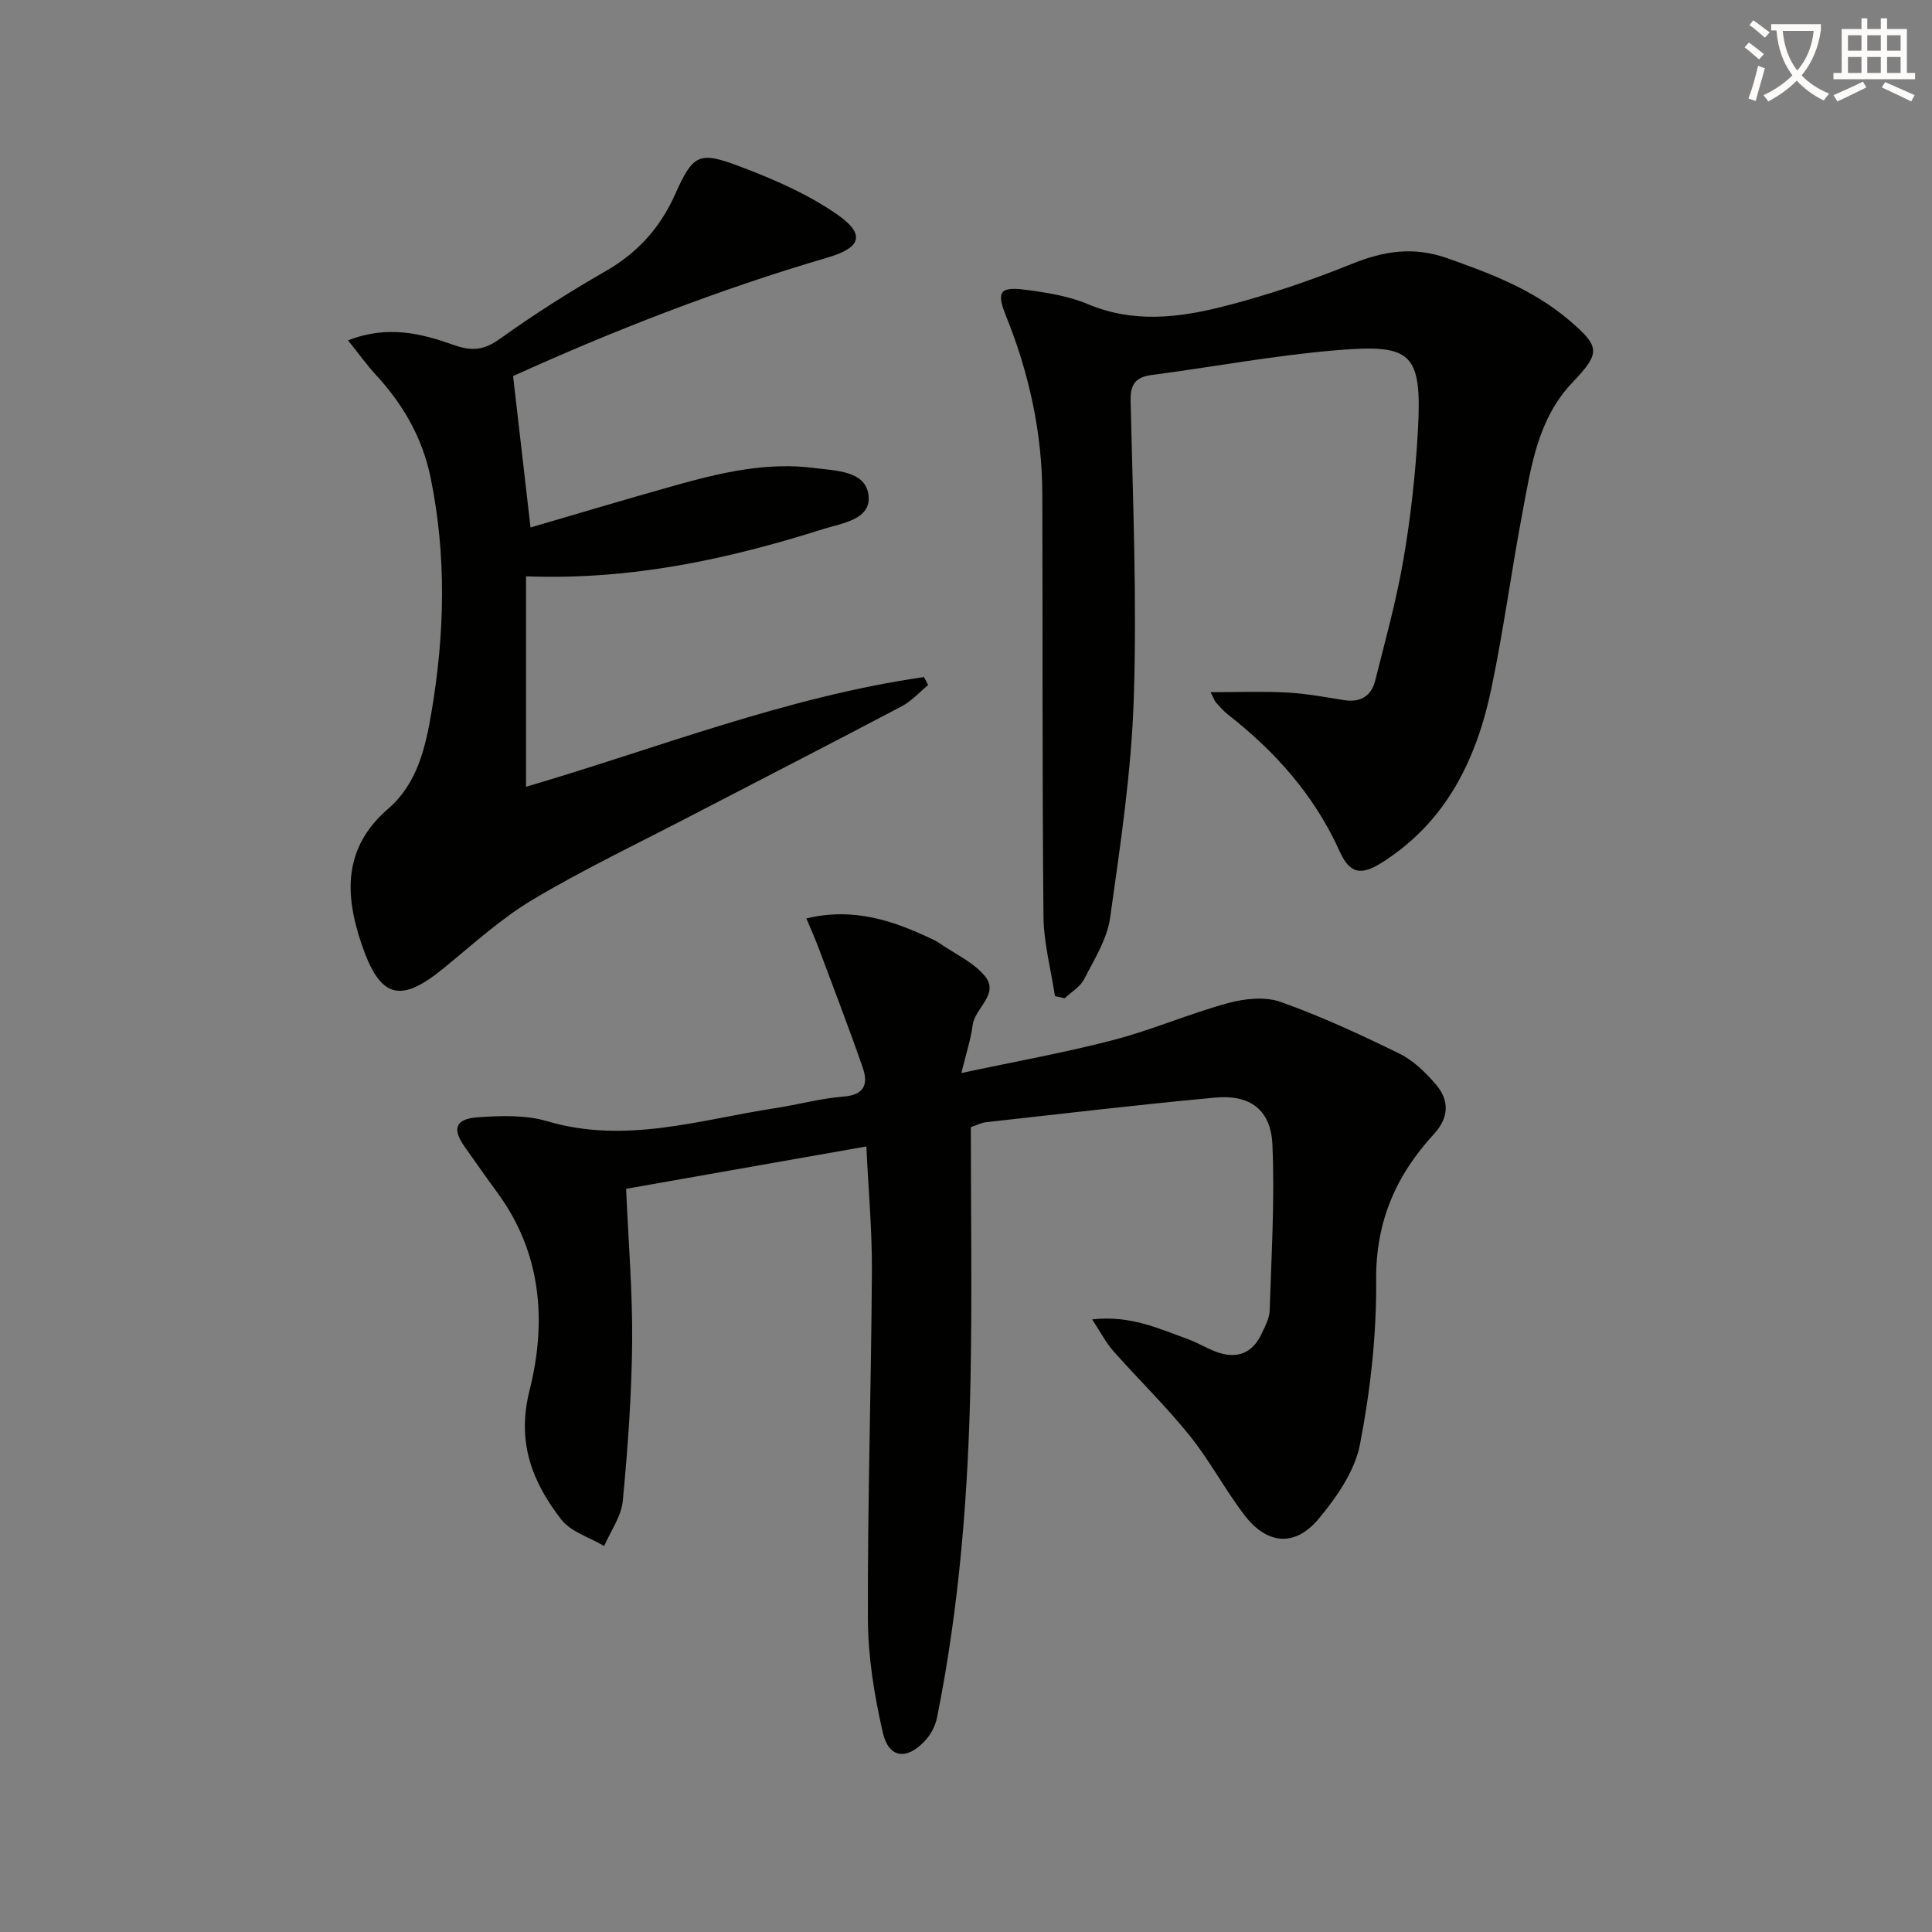 <svg enable-background="new 0 0 400 400" viewBox="0 0 400 400" xmlns="http://www.w3.org/2000/svg"><rect x="0" y="0" width="400" height="400" fill="#808080" stroke="none"/><path d="m362.1 8.8c1.1.8 2.1 1.6 3.1 2.4l-1 1.1c-1.3-1.1-2.3-2-3-2.5zm1.9 4.8c.5.2.9.4 1.4.5-.6 2.3-1.3 4.5-1.9 6.8l-1.5-.5c.8-2.1 1.4-4.3 2-6.8zm-1-9.4c1.3.9 2.4 1.8 3.4 2.5l-1 1.1c-1.4-1.2-2.4-2.1-3.2-2.6zm3.7 2.2v-1.4h10.3v1.2c-.5 3.6-1.8 6.8-4 9.4 1.5 1.6 3.4 2.8 5.7 3.8-.3.4-.7.8-1.1 1.4-2.3-1.1-4.1-2.5-5.6-4.1-1.6 1.6-3.6 3.1-5.9 4.3-.3-.5-.7-.9-1-1.3 2.4-1.1 4.4-2.5 6-4.1-1.9-2.5-3-5.6-3.3-9.3h-1.1zm8.8 0h-6.4c.3 3.3 1.3 6 3 8.2 2-2.3 3.1-5.1 3.4-8.2z" fill="#fcfbfa"/><path d="m385.3 3.8h1.3v2.2h2.8v-2.2h1.3v2.2h4.1v9.1h1.7v1.3h-16.9v-1.3h1.7v-9.1h4.1v-2.2zm.4 13.1.7 1.2c-1.8.9-3.8 1.9-6 2.9-.2-.4-.5-.8-.8-1.3 2.3-1 4.3-1.9 6.1-2.8zm-3.1-6.4h2.8v-3.2h-2.8zm0 4.6h2.8v-3.3h-2.8zm4-4.6h2.8v-3.2h-2.8zm0 4.6h2.8v-3.3h-2.8zm3.7 1.9c2.1.9 4.1 1.8 6.1 2.7l-.7 1.3c-2.2-1.1-4.2-2-6.1-2.9zm3.2-9.7h-2.8v3.2h2.8zm-2.8 7.8h2.8v-3.3h-2.8z" fill="#fcfbfa"/><g fill="#010100"><path d="m166.95 190.15c9.88-2.37 18.21.52 26.38 4.45.45.22.89.46 1.29.75 3.14 2.18 6.89 3.85 9.25 6.68 3.16 3.79-2.05 6.64-2.5 10.23-.37 2.93-1.33 5.78-2.33 9.9 11.04-2.36 21.39-4.21 31.52-6.85 8.01-2.09 15.69-5.45 23.69-7.63 3.44-.94 7.68-1.39 10.9-.24 8.41 2.99 16.57 6.77 24.6 10.71 2.88 1.41 5.41 3.9 7.54 6.38 2.85 3.32 2.69 6.9-.43 10.29-7.83 8.5-12.04 18.1-11.94 30.14.1 11.37-1.19 22.9-3.35 34.08-1.07 5.52-4.83 10.95-8.56 15.42-4.96 5.92-10.74 5.33-15.46-.89-4-5.28-7.13-11.24-11.28-16.39-4.9-6.08-10.54-11.55-15.72-17.41-1.57-1.77-2.67-3.94-4.43-6.6 7.87-.91 13.78 1.9 19.79 4.07 2.03.73 3.89 1.9 5.91 2.65 4.26 1.57 7.52.32 9.44-3.87.69-1.5 1.56-3.09 1.61-4.67.36-11.45 1.07-22.94.57-34.36-.32-7.23-4.63-10.4-11.79-9.75-15.88 1.46-31.71 3.35-47.56 5.11-.95.11-1.86.6-3.09 1.01 0 17.35.27 34.67-.06 51.98-.45 23.61-2.28 47.13-6.95 70.33-.34 1.68-1.29 3.46-2.46 4.72-3.8 4.1-7.53 3.66-8.76-1.7-1.76-7.68-3.05-15.66-3.08-23.52-.08-23.97.68-47.94.83-71.91.05-8.43-.72-16.87-1.15-25.9-16.89 2.98-33.31 5.87-49.74 8.77.47 10.95 1.35 21.39 1.25 31.81-.11 10.95-.9 21.91-1.94 32.82-.31 3.2-2.51 6.22-3.85 9.33-3.03-1.8-6.93-2.94-8.93-5.54-5.97-7.76-9.23-15.93-6.53-26.66 3.57-14.16 2.55-28.48-6.69-41.01-2.27-3.08-4.43-6.23-6.66-9.34-2.72-3.81-2.08-5.89 2.67-6.22 4.76-.33 9.87-.51 14.36.82 16.14 4.78 31.53-.3 47.14-2.7 4.76-.73 9.45-2.03 14.23-2.41 4.4-.35 5.08-2.7 3.94-5.98-2.87-8.29-6.03-16.47-9.1-24.69-.73-1.97-1.6-3.88-2.57-6.21z"/><path d="m218.42 206.24c-.83-5.49-2.32-10.98-2.38-16.48-.27-29.15-.15-58.31-.24-87.47-.04-12.78-2.75-25.05-7.52-36.88-1.98-4.92-1.36-6.11 3.93-5.43 4.42.57 8.99 1.29 13.05 3 9.32 3.92 18.67 2.83 27.83.52 9.13-2.31 18.13-5.36 26.87-8.89 6.63-2.68 12.74-3.6 19.68-1.15 9 3.17 17.8 6.52 25.16 12.78 6.49 5.52 6.65 6.76.79 12.91-7.24 7.61-8.58 17.41-10.39 27.01-2.28 12.06-3.9 24.25-6.4 36.26-3.07 14.75-9.36 27.74-22.68 36.16-4.37 2.76-6.67 2.31-8.76-2.32-5.2-11.54-13.27-20.62-23.11-28.31-.91-.71-1.69-1.61-2.47-2.47-.31-.34-.45-.84-1.14-2.17 5.62 0 10.74-.21 15.83.07 3.97.21 7.91.96 11.84 1.58 3.37.53 5.61-.86 6.4-4.02 2.1-8.34 4.41-16.66 5.86-25.13 1.49-8.66 2.46-17.45 2.97-26.23.97-16.73-1.22-18.37-16.96-17.06-12.72 1.06-25.33 3.44-38.01 5.1-3.45.45-4.58 1.85-4.49 5.48.47 20.47 1.32 40.98.66 61.42-.49 15.21-2.77 30.39-4.9 45.49-.62 4.42-3.29 8.63-5.39 12.74-.81 1.58-2.66 2.64-4.03 3.93-.65-.16-1.32-.3-2-.44z"/><path d="m72.06 70.47c8.28-3.24 15.26-1.39 21.94.97 3.73 1.32 6.22 1.06 9.47-1.27 7.02-5.02 14.33-9.68 21.82-13.97 6.63-3.8 11.32-8.91 14.44-15.87 3.75-8.37 4.92-9.08 13.29-5.93 7.05 2.66 14.18 5.74 20.32 10.01 5.91 4.11 4.94 6.88-1.96 8.9-22.65 6.64-44.56 15.21-65.15 24.55 1.23 10.69 2.4 20.81 3.61 31.35 9.93-2.9 20.07-5.95 30.27-8.8 9.31-2.6 18.74-4.79 28.52-3.51 4.37.57 10.46.54 11.17 5.49.75 5.21-5.52 5.92-9.35 7.14-19.7 6.24-39.76 10.62-61.54 9.79v43.57c26.98-7.9 53.83-18.61 82.39-22.71.29.55.58 1.09.87 1.64-1.81 1.49-3.43 3.33-5.46 4.4-14.54 7.67-29.18 15.17-43.77 22.75-10.91 5.68-22.05 10.98-32.61 17.27-6.63 3.95-12.45 9.3-18.48 14.22-8.95 7.31-13.12 6.31-16.94-4.84-3.53-10.3-3.96-20.06 5.46-28.18 5.94-5.12 7.7-12.47 8.97-20.03 2.74-16.22 3.13-32.35-.19-48.52-1.69-8.23-5.68-15.17-11.33-21.28-1.87-2.03-3.48-4.29-5.76-7.14z"/></g></svg>
